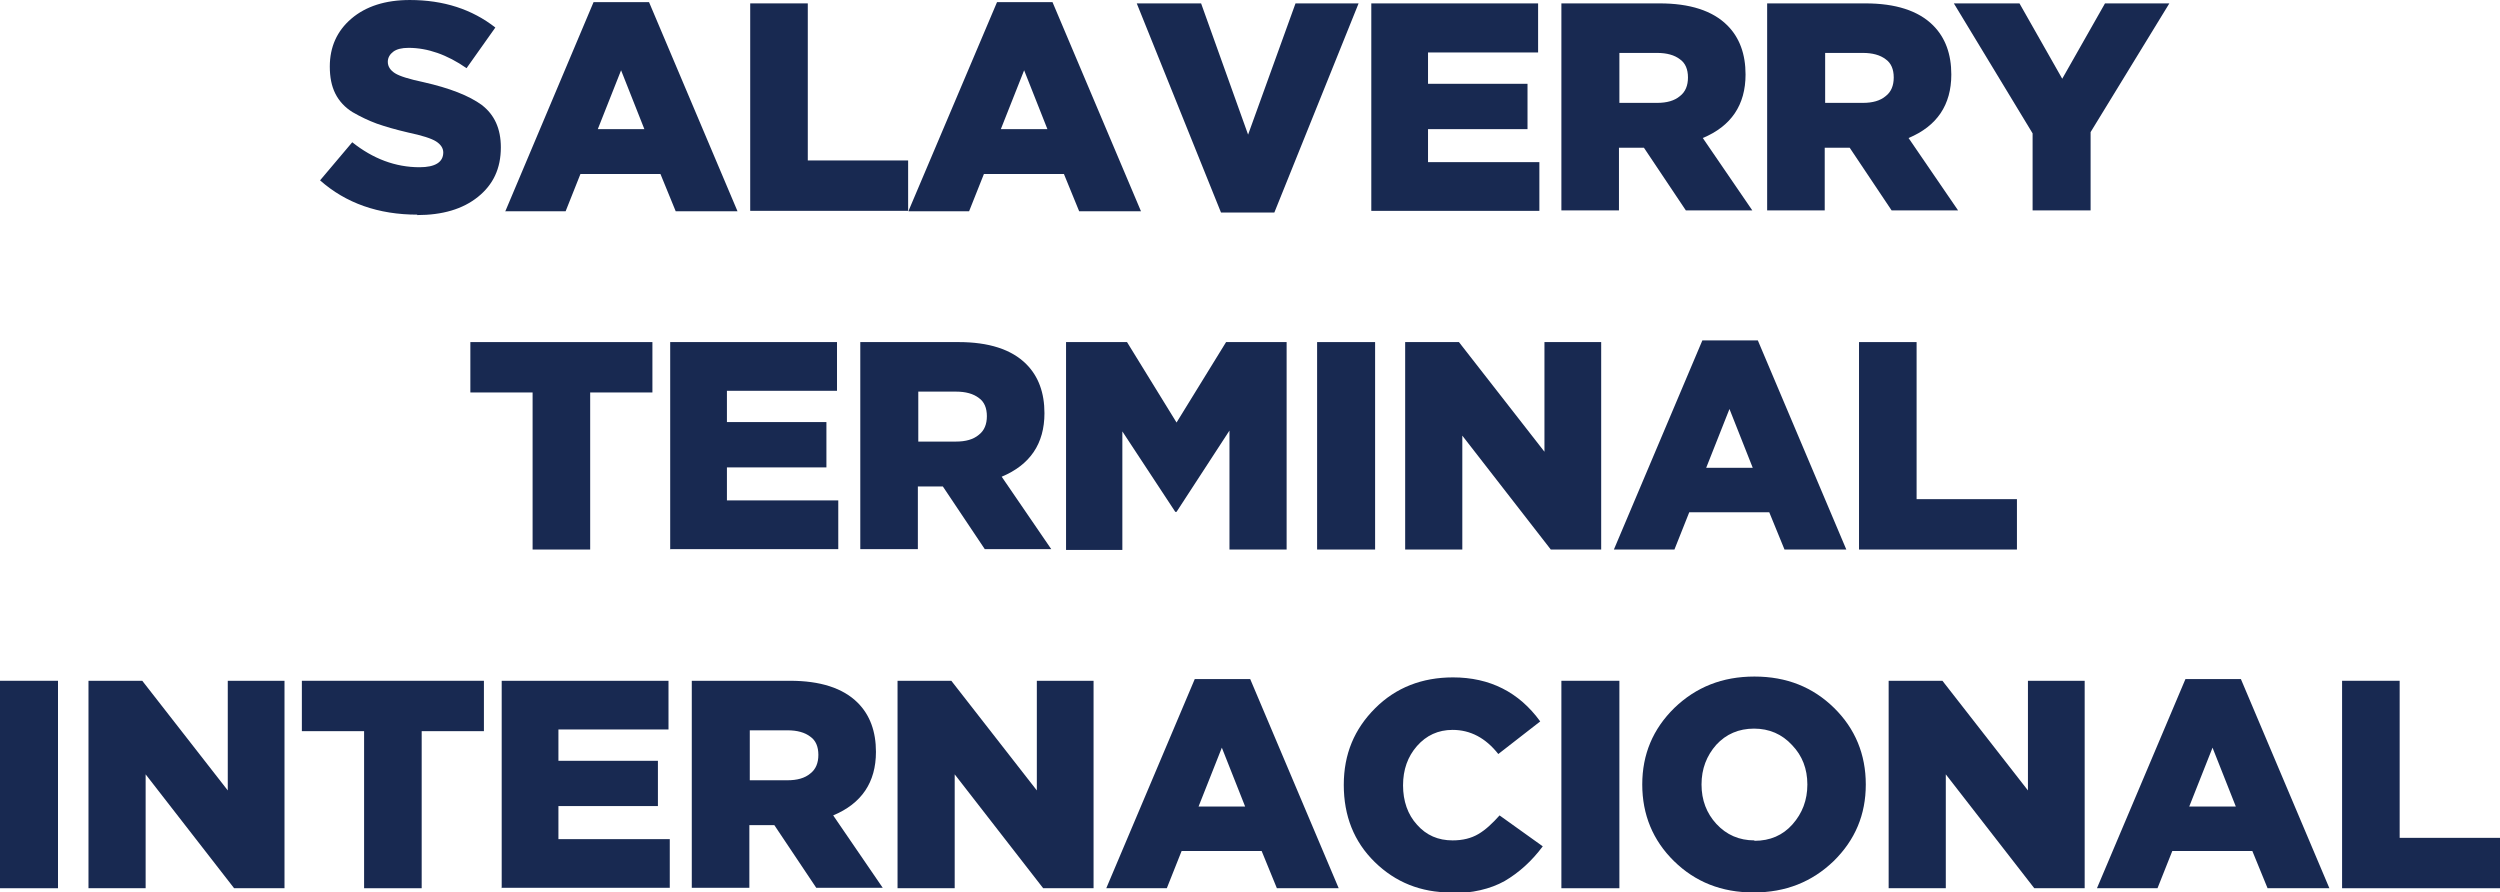 <svg xmlns="http://www.w3.org/2000/svg" id="Capa_2" data-name="Capa 2" viewBox="0 0 59.05 21.08"><g id="Capa_1-2" data-name="Capa 1"><g><path d="M9.86,5.07c-.92,0-1.69-.27-2.3-.81l.76-.9c.49,.39,1.02,.59,1.59,.59,.37,0,.56-.12,.56-.35,0-.1-.06-.19-.17-.26-.11-.07-.33-.14-.66-.21-.3-.07-.54-.14-.74-.21-.19-.07-.38-.16-.57-.27-.18-.11-.32-.26-.41-.44s-.13-.39-.13-.64c0-.46,.17-.84,.51-1.13s.8-.44,1.38-.44c.8,0,1.47,.22,2.02,.65l-.68,.96c-.46-.32-.92-.48-1.37-.48-.16,0-.28,.03-.36,.09-.08,.06-.13,.14-.13,.24,0,.11,.06,.2,.17,.27,.11,.07,.34,.14,.67,.21,.62,.14,1.08,.32,1.38,.54,.3,.23,.45,.56,.45,1,0,.5-.18,.88-.54,1.17s-.84,.43-1.44,.43Z" style="fill: #182951;"></path><path d="M11.94,4.98L14.02,.05h1.31l2.09,4.94h-1.46l-.36-.88h-1.89l-.35,.88h-1.43Zm2.18-1.93h1.1l-.55-1.39-.55,1.39Z" style="fill: #182951;"></path><path d="M17.72,4.98V.08h1.36V3.79h2.37v1.19h-3.73Z" style="fill: #182951;"></path><path d="M21.46,4.98L23.55,.05h1.31l2.09,4.94h-1.46l-.36-.88h-1.89l-.35,.88h-1.43Zm2.18-1.93h1.1l-.55-1.39-.55,1.39Z" style="fill: #182951;"></path><path d="M28.84,5.02L26.85,.08h1.52l1.11,3.1L30.6,.08h1.49l-1.99,4.94h-1.26Z" style="fill: #182951;"></path><path d="M32.39,4.98V.08h3.94V1.24h-2.6v.74h2.35v1.07h-2.35v.78h2.63v1.15h-3.98Z" style="fill: #182951;"></path><path d="M36.88,4.98V.08h2.32c.71,0,1.25,.17,1.6,.52,.29,.29,.43,.68,.43,1.16,0,.72-.34,1.22-1.01,1.5l1.17,1.71h-1.57l-.99-1.48h-.59v1.48h-1.36Zm1.36-2.55h.9c.23,0,.41-.05,.54-.16,.13-.1,.19-.25,.19-.44s-.06-.34-.19-.43c-.13-.1-.31-.15-.54-.15h-.89v1.18Z" style="fill: #182951;"></path><path d="M41.74,4.98V.08h2.32c.71,0,1.25,.17,1.6,.52,.29,.29,.43,.68,.43,1.16,0,.72-.34,1.22-1.01,1.5l1.17,1.71h-1.57l-.99-1.48h-.59v1.48h-1.36Zm1.36-2.55h.9c.23,0,.41-.05,.54-.16,.13-.1,.19-.25,.19-.44s-.06-.34-.19-.43c-.13-.1-.31-.15-.54-.15h-.89v1.18Z" style="fill: #182951;"></path><path d="M48.01,4.98v-1.83L46.15,.08h1.55l1.01,1.78,1.01-1.78h1.52l-1.86,3.04v1.85h-1.37Z" style="fill: #182951;"></path><path d="M12.58,12.98v-3.71h-1.47v-1.19h4.3v1.19h-1.47v3.71h-1.36Z" style="fill: #182951;"></path><path d="M15.83,12.98v-4.9h3.94v1.15h-2.6v.74h2.35v1.07h-2.35v.78h2.63v1.15h-3.98Z" style="fill: #182951;"></path><path d="M20.32,12.98v-4.9h2.32c.71,0,1.25,.17,1.6,.52,.29,.29,.43,.68,.43,1.16,0,.72-.34,1.22-1.01,1.5l1.17,1.71h-1.57l-.99-1.48h-.59v1.48h-1.36Zm1.36-2.55h.9c.23,0,.41-.05,.54-.16,.13-.1,.19-.25,.19-.44s-.06-.34-.19-.43c-.13-.1-.31-.15-.54-.15h-.89v1.18Z" style="fill: #182951;"></path><path d="M25.18,12.98v-4.9h1.44l1.17,1.9,1.17-1.9h1.43v4.9h-1.35v-2.81l-1.25,1.92h-.03l-1.25-1.9v2.8h-1.33Z" style="fill: #182951;"></path><path d="M31.11,12.98v-4.9h1.37v4.9h-1.37Z" style="fill: #182951;"></path><path d="M33.19,12.98v-4.9h1.27l2.02,2.59v-2.59h1.34v4.9h-1.19l-2.09-2.69v2.69h-1.34Z" style="fill: #182951;"></path><path d="M38.12,12.98l2.09-4.94h1.31l2.09,4.94h-1.46l-.36-.88h-1.89l-.35,.88h-1.43Zm2.18-1.93h1.1l-.55-1.39-.55,1.39Z" style="fill: #182951;"></path><path d="M43.91,12.98v-4.9h1.36v3.71h2.37v1.19h-3.73Z" style="fill: #182951;"></path><path d="M0,20.98v-4.9H1.37v4.9H0Z" style="fill: #182951;"></path><path d="M2.09,20.98v-4.9h1.27l2.02,2.59v-2.59h1.34v4.9h-1.19l-2.09-2.69v2.69h-1.34Z" style="fill: #182951;"></path><path d="M8.6,20.98v-3.71h-1.47v-1.19h4.3v1.19h-1.47v3.71h-1.36Z" style="fill: #182951;"></path><path d="M11.85,20.98v-4.9h3.94v1.15h-2.6v.74h2.35v1.07h-2.35v.78h2.63v1.15h-3.98Z" style="fill: #182951;"></path><path d="M16.34,20.98v-4.9h2.32c.71,0,1.25,.17,1.6,.52,.29,.29,.43,.68,.43,1.16,0,.72-.34,1.22-1.01,1.5l1.17,1.71h-1.57l-.99-1.48h-.59v1.48h-1.36Zm1.36-2.55h.9c.23,0,.41-.05,.54-.16,.13-.1,.19-.25,.19-.44s-.06-.34-.19-.43c-.13-.1-.31-.15-.54-.15h-.89v1.18Z" style="fill: #182951;"></path><path d="M21.2,20.98v-4.9h1.27l2.02,2.59v-2.59h1.34v4.9h-1.19l-2.09-2.69v2.69h-1.34Z" style="fill: #182951;"></path><path d="M26.13,20.98l2.09-4.94h1.31l2.09,4.94h-1.46l-.36-.88h-1.89l-.35,.88h-1.43Zm2.18-1.93h1.1l-.55-1.39-.55,1.39Z" style="fill: #182951;"></path><path d="M34.27,21.08c-.71,0-1.31-.24-1.8-.72-.49-.48-.73-1.09-.73-1.82s.25-1.32,.74-1.81c.49-.49,1.11-.73,1.84-.73,.87,0,1.56,.35,2.06,1.04l-.99,.77c-.3-.38-.66-.57-1.08-.57-.34,0-.62,.13-.84,.38-.22,.25-.33,.56-.33,.93s.11,.69,.33,.93c.22,.25,.5,.37,.84,.37,.24,0,.44-.05,.61-.15,.17-.1,.33-.25,.5-.44l1.02,.73c-.26,.35-.56,.62-.9,.82-.34,.19-.77,.29-1.27,.29Z" style="fill: #182951;"></path><path d="M36.88,20.98v-4.9h1.37v4.9h-1.37Z" style="fill: #182951;"></path><path d="M43.31,20.34c-.51,.49-1.13,.74-1.89,.74s-1.38-.25-1.88-.74c-.5-.49-.75-1.1-.75-1.81s.25-1.31,.76-1.81c.51-.49,1.13-.74,1.89-.74s1.38,.25,1.88,.74c.5,.49,.75,1.1,.75,1.81s-.25,1.31-.76,1.81Zm-1.87-.48c.37,0,.67-.13,.9-.39,.23-.26,.35-.57,.35-.94s-.12-.68-.36-.93c-.24-.26-.54-.39-.9-.39s-.66,.13-.89,.38c-.23,.26-.35,.57-.35,.94s.12,.68,.35,.93c.24,.26,.54,.39,.9,.39Z" style="fill: #182951;"></path><path d="M44.61,20.98v-4.9h1.27l2.02,2.59v-2.59h1.34v4.9h-1.19l-2.09-2.69v2.69h-1.34Z" style="fill: #182951;"></path><path d="M49.53,20.98l2.09-4.94h1.31l2.09,4.94h-1.46l-.36-.88h-1.89l-.35,.88h-1.43Zm2.18-1.93h1.1l-.55-1.39-.55,1.39Z" style="fill: #182951;"></path><path d="M55.32,20.98v-4.9h1.36v3.71h2.37v1.19h-3.73Z" style="fill: #182951;"></path></g></g></svg>